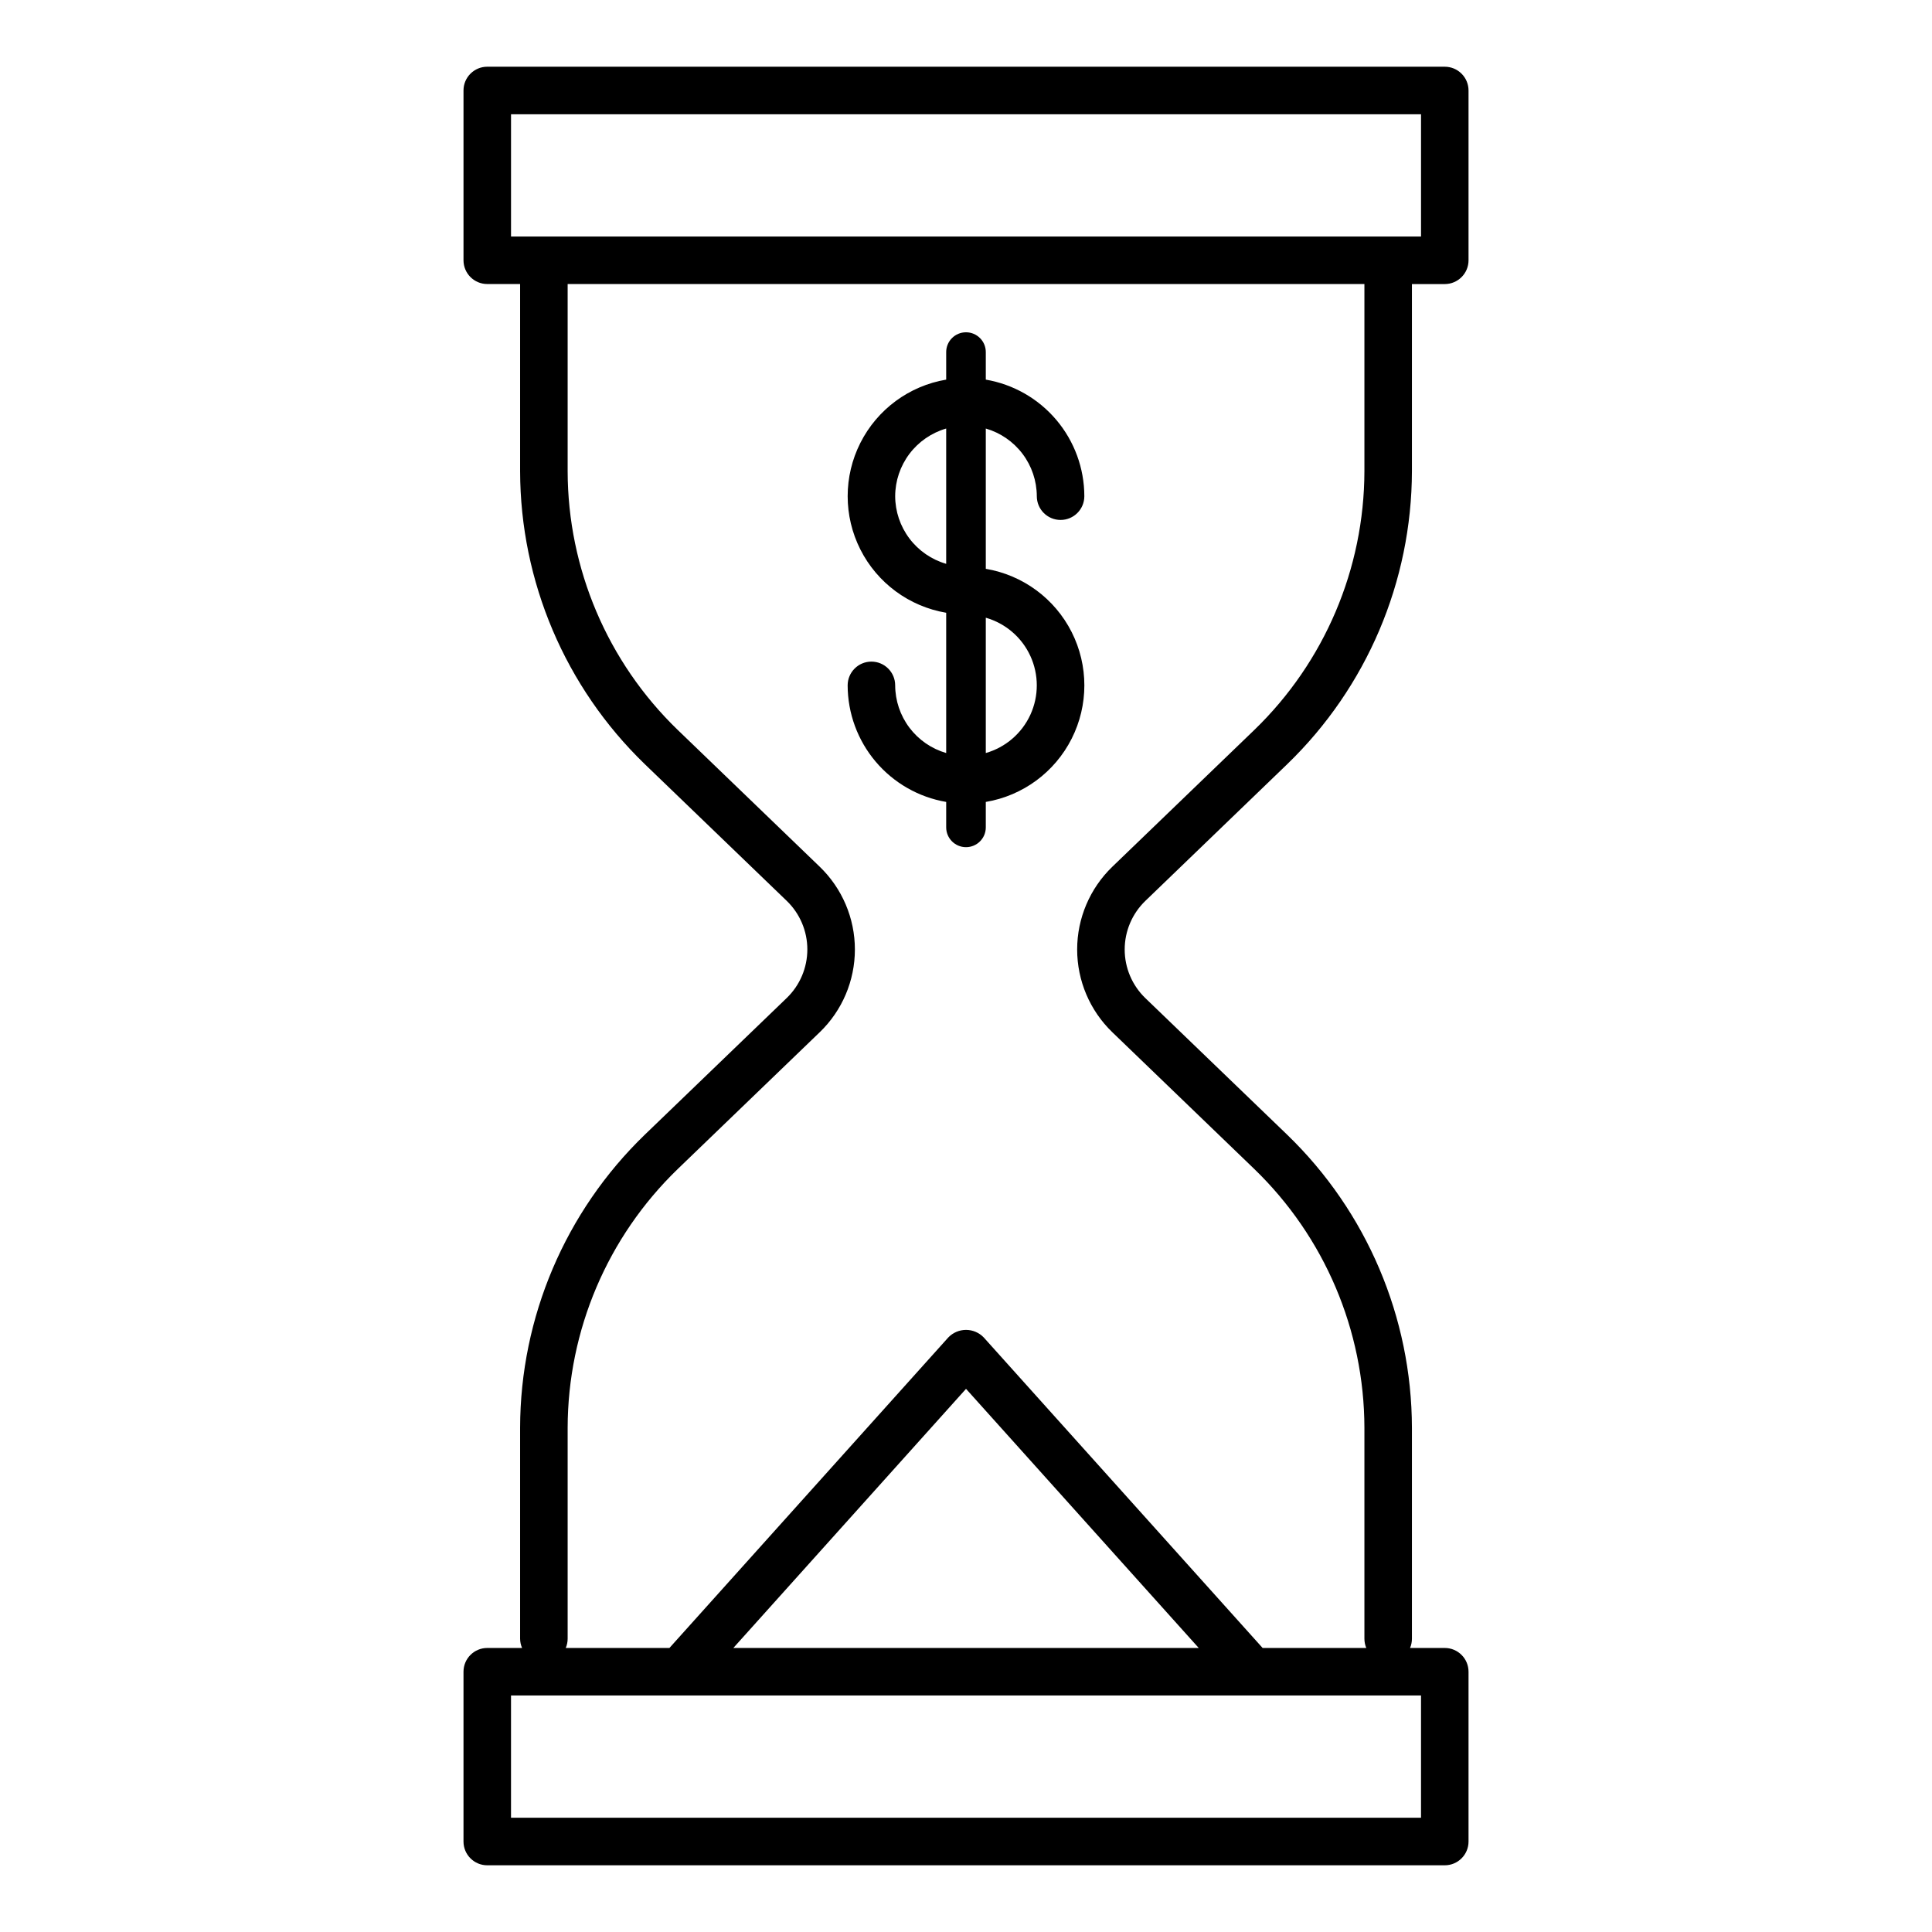 <?xml version="1.0" encoding="UTF-8"?>
<!-- The Best Svg Icon site in the world: iconSvg.co, Visit us! https://iconsvg.co -->
<svg fill="#000000" width="800px" height="800px" version="1.1" viewBox="144 144 512 512" xmlns="http://www.w3.org/2000/svg">
 <g>
  <path d="m526.88 161.68h-253.75c-3.477 0-6.297 2.82-6.297 6.297v44.996c0 3.481 2.82 6.297 6.297 6.297h8.703v49.605c0.066 29.266 11.973 57.254 33.008 77.598l37.641 36.254c3.496 3.371 5.473 8.023 5.473 12.879 0 4.859-1.977 9.512-5.473 12.883l-37.641 36.254c-21.039 20.348-32.945 48.344-33.008 77.613v55.918c0.008 0.844 0.188 1.68 0.523 2.453h-9.227c-3.477 0-6.297 2.82-6.297 6.301v44.996c0 3.477 2.82 6.297 6.297 6.297h253.75c3.477 0 6.297-2.82 6.297-6.297v-44.996c0-3.481-2.82-6.301-6.297-6.301h-9.199c0.328-0.773 0.496-1.609 0.496-2.453v-55.898c-0.062-29.27-11.969-57.266-33.008-77.613l-37.641-36.254c-3.496-3.371-5.473-8.02-5.473-12.879s1.977-9.508 5.473-12.883l37.641-36.273c21.039-20.348 32.945-48.344 33.008-77.613v-49.582h8.703c3.477 0 6.297-2.82 6.297-6.297v-45c0-1.668-0.66-3.273-1.844-4.453-1.18-1.184-2.781-1.848-4.453-1.848zm-6.297 431.64v32.402h-241.16v-32.402zm-182.24-12.594 61.664-68.668 61.664 68.664zm167.24-311.85c-0.055 25.848-10.57 50.574-29.148 68.539l-37.633 36.254c-5.969 5.746-9.344 13.672-9.344 21.953 0 8.285 3.375 16.211 9.344 21.953l37.633 36.254c18.578 17.969 29.094 42.695 29.148 68.543v55.898c0 0.844 0.168 1.68 0.496 2.453h-27.477l-73.91-82.297c-1.227-1.273-2.918-1.992-4.684-1.992-1.77 0-3.461 0.719-4.688 1.992l-73.91 82.297h-27.477c0.328-0.773 0.5-1.609 0.5-2.453v-55.898c0.051-25.848 10.566-50.574 29.145-68.543l37.633-36.254h0.004c5.969-5.742 9.34-13.668 9.34-21.953 0-8.281-3.371-16.207-9.34-21.953l-37.633-36.254h-0.004c-18.578-17.965-29.094-42.691-29.145-68.539v-49.602h211.15zm15.004-62.199h-241.16v-32.398h241.16z"/>
  <path d="m381.23 325.63c0-3.477-2.82-6.297-6.297-6.297-3.477 0-6.297 2.82-6.297 6.297 0.016 7.402 2.641 14.559 7.422 20.211 4.777 5.652 11.398 9.434 18.691 10.68v6.738c0 2.898 2.352 5.25 5.25 5.25s5.246-2.352 5.246-5.25v-6.738c9.816-1.652 18.262-7.875 22.754-16.762 4.488-8.883 4.488-19.371 0-28.258-4.492-8.883-12.938-15.105-22.754-16.758v-37.18c3.887 1.129 7.305 3.484 9.742 6.715s3.762 7.164 3.777 11.215c0 3.477 2.82 6.297 6.297 6.297 3.481 0 6.297-2.82 6.297-6.297-0.012-7.402-2.641-14.559-7.418-20.211s-11.398-9.434-18.695-10.68v-7.297c0-2.898-2.348-5.246-5.246-5.246s-5.25 2.348-5.25 5.246v7.297c-9.812 1.656-18.254 7.883-22.742 16.766-4.488 8.883-4.488 19.371 0 28.254 4.488 8.883 12.93 15.105 22.742 16.766v37.172c-3.887-1.129-7.305-3.484-9.742-6.715-2.438-3.231-3.762-7.168-3.777-11.215zm24.016-17.93c5.227 1.496 9.543 5.203 11.812 10.145 2.269 4.941 2.269 10.629 0 15.57-2.269 4.941-6.586 8.645-11.812 10.145zm-24.016-32.207c0.016-4.051 1.34-7.984 3.777-11.215s5.856-5.586 9.742-6.715v35.859c-3.887-1.125-7.305-3.481-9.742-6.715-2.438-3.234-3.762-7.168-3.777-11.215z"/>
 </g>
</svg>